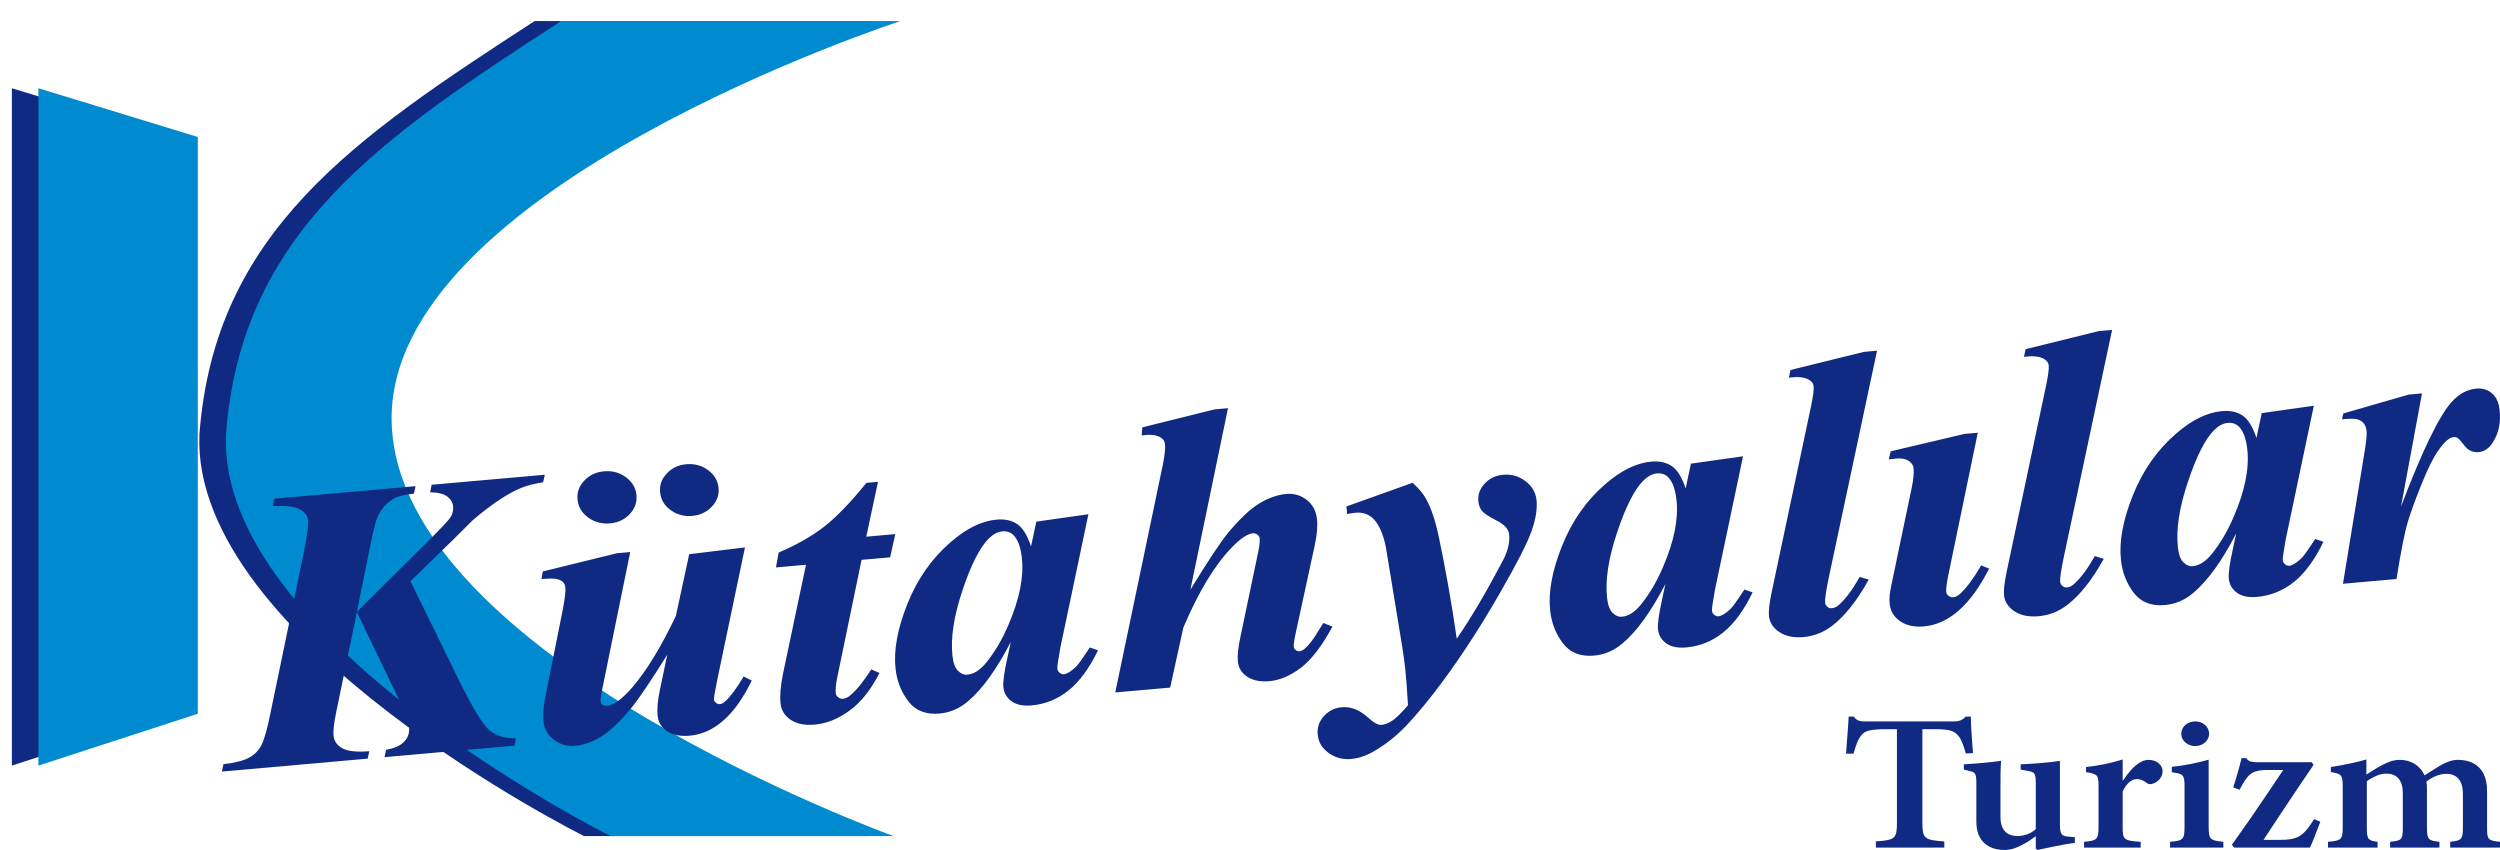 <?xml version="1.0" encoding="utf-8"?>
<!-- Generator: Adobe Illustrator 16.0.0, SVG Export Plug-In . SVG Version: 6.00 Build 0)  -->
<!DOCTYPE svg PUBLIC "-//W3C//DTD SVG 1.1//EN" "http://www.w3.org/Graphics/SVG/1.1/DTD/svg11.dtd">
<svg version="1.1"
	 id="svg20" xmlns:svg="http://www.w3.org/2000/svg" xmlns:cc="http://creativecommons.org/ns#" xmlns:dc="http://purl.org/dc/elements/1.1/" xmlns:rdf="http://www.w3.org/1999/02/22-rdf-syntax-ns#"
	 xmlns="http://www.w3.org/2000/svg" xmlns:xlink="http://www.w3.org/1999/xlink" x="0px" y="0px" width="800px" height="271.984px"
	 viewBox="20.945 174.234 800 271.984" enable-background="new 20.945 174.234 800 271.984" xml:space="preserve">
<g id="Layer1000">
	<path id="path2" fill="#102A83" d="M24.743,202.471l51.008,15.601v184.554l-51.008,16.599V202.471z"/>
	<path id="path4" fill="#102A83" d="M300.598,180.974c0,0-165.06,53.579-162.809,128.612s160.559,132.179,160.559,132.179h-90.542
		c0,0-125.68-62.704-123.055-128.428c4.877-65.059,49.603-94.927,107.264-132.363H300.598z"/>
	<path id="path6" fill="#008BD0" d="M33.235,202.471l51.006,15.601v184.554l-51.006,16.599V202.471z"/>
	<path id="path8" fill="#008BD0" d="M309.09,180.974c0,0-165.06,53.579-162.809,128.612
		c2.251,75.033,160.559,132.179,160.559,132.179h-90.542c0,0-125.68-62.704-123.054-128.428
		c4.875-65.059,49.601-94.927,107.262-132.363H309.09z"/>
	<path id="path10" fill="#102A83" d="M185.556,412.845l-41.57,3.679l0.512-2.376c2.707-0.457,4.657-1.343,5.851-2.658
		c1.197-1.294,1.682-2.828,1.483-4.581c-0.211-1.884-1.275-4.813-3.211-8.769l-13.474-28.06l-6.593,31.932
		c-0.744,3.566-1.042,6.12-0.868,7.659c0.199,1.756,1.131,3.098,2.823,4.028c1.668,0.934,4.559,1.238,8.624,0.923l-0.536,2.379
		l-46.646,4.131l0.511-2.379c3.712-0.414,6.443-1.111,8.213-2.066c1.749-0.953,3.058-2.322,3.956-4.088
		c0.899-1.765,1.844-5.066,2.808-9.927l10.555-50.884c1.197-5.83,1.731-9.529,1.556-11.068c-0.162-1.435-1.049-2.588-2.666-3.503
		c-1.592-0.917-4.486-1.245-8.657-1.005l0.51-2.4l45.196-4.002l-0.535,2.403c-3.021,0.267-5.273,0.855-6.803,1.79
		c-2.004,1.279-3.541,3.014-4.634,5.229c-0.736,1.469-1.609,4.767-2.589,9.907l-4.23,20.897l22.719-22.535
		c4.41-4.387,6.846-7.021,7.337-7.865c0.631-1.114,0.87-2.236,0.738-3.413c-0.144-1.263-0.772-2.287-1.89-3.117
		c-1.119-0.829-2.93-1.296-5.475-1.352l0.509-2.4l36.206-3.206l-0.534,2.404c-2.756,0.459-4.989,1.004-6.671,1.671
		c-2.246,0.868-4.752,2.234-7.543,4.102c-2.792,1.868-5.598,4.039-8.422,6.472l-5.989,5.974l-13.833,13.453l14.853,30.336
		c4.863,9.982,8.403,15.826,10.646,17.529c2.244,1.702,4.995,2.495,8.277,2.377L185.556,412.845z M222.617,350.886l-8.936,43.827
		c-0.43,2.026-0.613,3.425-0.529,4.172c0.042,0.364,0.245,0.651,0.607,0.834c0.423,0.286,0.877,0.419,1.408,0.371
		c2.152-0.189,4.882-2.159,8.121-5.903c4.635-5.423,9.266-13.048,13.94-22.883l4.262-19.733l17.844-2.164l-8.907,42.571
		c-0.739,3.609-1.068,5.67-1.013,6.162c0.039,0.342,0.248,0.668,0.648,0.979c0.38,0.334,0.762,0.473,1.149,0.438
		c0.651-0.058,1.278-0.35,1.824-0.916c1.554-1.37,3.525-4.007,5.89-7.933l2.588,1.306c-5.366,11.06-12,16.94-19.879,17.639
		c-2.923,0.259-5.319-0.199-7.135-1.355c-1.818-1.18-2.856-2.815-3.098-4.956c-0.254-2.245,0.002-5.163,0.794-8.732l2.283-10.896
		c-5.247,8.436-9.117,14.158-11.583,17.164c-3.787,4.504-7.051,7.581-9.798,9.206c-2.744,1.647-5.446,2.577-8.08,2.811
		c-2.514,0.223-4.756-0.399-6.754-1.866c-1.996-1.463-3.148-3.456-3.431-5.959c-0.241-2.14,0.014-5.059,0.792-8.756l5.166-25.777
		c0.868-4.203,1.209-7.021,1.049-8.434c-0.071-0.641-0.301-1.161-0.745-1.618c-0.439-0.437-1.111-0.767-2.012-0.967
		c-0.9-0.181-2.537-0.187-4.88,0.021l0.432-2.437l23.728-5.838L222.617,350.886z M214.254,325.054
		c2.586-0.229,4.901,0.386,6.922,1.85c2.021,1.464,3.162,3.349,3.421,5.638c0.261,2.311-0.436,4.36-2.089,6.148
		s-3.786,2.797-6.371,3.026c-2.609,0.231-4.927-0.385-6.947-1.849c-2.02-1.462-3.16-3.349-3.421-5.659
		c-0.259-2.287,0.437-4.339,2.09-6.125C209.513,326.294,211.644,325.284,214.254,325.054z M240.581,322.786
		c2.609-0.231,4.901,0.389,6.897,1.854c2.021,1.462,3.136,3.329,3.39,5.575c0.261,2.312-0.438,4.339-2.093,6.104
		c-1.655,1.769-3.764,2.775-6.325,3.002c-2.586,0.23-4.876-0.389-6.871-1.833c-2.018-1.44-3.131-3.308-3.393-5.619
		c-0.254-2.246,0.42-4.272,2.074-6.061C235.888,324.023,237.995,323.017,240.581,322.786L240.581,322.786z M301.906,328.419
		l-3.754,17.552l9.282-0.822l-1.65,7.427l-9.136,0.81l-7.734,37.39c-0.494,2.333-0.663,4.077-0.529,5.254
		c0.06,0.534,0.306,0.988,0.784,1.335c0.458,0.369,0.963,0.519,1.495,0.472c0.797-0.071,1.588-0.422,2.366-1.095
		c2.011-1.648,4.237-4.416,6.726-8.31l2.62,1.152c-2.694,5.316-5.856,9.311-9.507,11.989c-3.653,2.679-7.387,4.198-11.157,4.531
		c-3.213,0.284-5.786-0.223-7.712-1.501c-1.925-1.277-3.028-3.036-3.277-5.239c-0.275-2.439,0.003-5.597,0.78-9.511l7.359-34.894
		l-9.62,0.853l0.877-4.767c5.822-2.481,10.661-5.245,14.52-8.242c3.86-2.999,8.384-7.677,13.572-14.057L301.906,328.419z
		 M369.235,338.791l-9.018,42.884l-0.851,5.217c-0.074,0.635-0.094,1.111-0.063,1.389c0.059,0.513,0.324,0.923,0.754,1.271
		c0.453,0.328,0.885,0.484,1.296,0.447c0.99-0.088,2.293-0.872,3.881-2.374c0.665-0.599,2.139-2.673,4.45-6.206l2.616,0.914
		c-2.747,5.709-5.877,9.984-9.39,12.821c-3.511,2.817-7.48,4.422-11.856,4.81c-2.707,0.239-4.83-0.199-6.37-1.295
		c-1.567-1.114-2.444-2.614-2.658-4.495c-0.182-1.626,0.225-4.708,1.248-9.271l1.117-5.241c-4.547,8.807-9.126,15.153-13.786,19.065
		c-2.697,2.27-5.701,3.552-9.012,3.845c-4.351,0.385-7.671-0.919-9.96-3.894c-2.292-2.993-3.66-6.459-4.109-10.438
		c-0.665-5.881,0.601-12.82,3.8-20.794c3.198-7.997,7.849-14.587,13.92-19.814c5.003-4.331,9.886-6.707,14.648-7.129
		c2.632-0.232,4.836,0.263,6.609,1.468c1.75,1.228,3.215,3.604,4.371,7.132l1.688-7.95L369.235,338.791z M347.936,352.712
		c-0.382-3.382-1.266-5.787-2.619-7.181c-0.963-0.972-2.183-1.383-3.632-1.256c-1.476,0.132-2.903,0.884-4.332,2.287
		c-2.874,2.868-5.689,8.408-8.441,16.669c-2.755,8.236-3.82,15.223-3.168,20.998c0.251,2.226,0.842,3.77,1.774,4.682
		c0.933,0.912,1.907,1.322,2.899,1.234c2.126-0.188,4.154-1.47,6.086-3.823c2.744-3.375,5.142-7.411,7.126-12.102
		C347.188,365.977,348.623,358.808,347.936,352.712L347.936,352.712z M413.906,304.85l-12.036,58.08
		c5.439-8.887,9.422-14.898,11.967-18.085c3.826-4.594,7.202-7.767,10.125-9.538c2.928-1.75,5.792-2.759,8.619-3.011
		c2.417-0.213,4.563,0.418,6.484,1.868c1.898,1.452,3.01,3.515,3.313,6.188c0.256,2.268-0.005,5.144-0.759,8.623l-5.974,27.491
		c-0.533,2.401-0.769,4-0.676,4.813c0.039,0.362,0.247,0.69,0.623,0.98c0.374,0.292,0.754,0.409,1.189,0.371
		c0.556-0.049,1.111-0.315,1.62-0.771c1.406-1.183,2.812-2.992,4.241-5.451c0.371-0.617,0.947-1.554,1.758-2.813l2.938,1.144
		c-3.392,6.285-6.799,10.69-10.174,13.237c-3.374,2.522-6.705,3.942-9.968,4.23c-2.925,0.26-5.297-0.2-7.093-1.403
		c-1.792-1.179-2.802-2.776-3.031-4.787c-0.206-1.84,0.054-4.497,0.808-7.978l5.755-27.474c0.372-1.891,0.486-3.26,0.392-4.095
		c-0.05-0.45-0.29-0.84-0.742-1.166c-0.425-0.31-0.905-0.46-1.438-0.413c-1.691,0.151-3.893,1.62-6.583,4.386
		c-5.559,5.676-10.786,14.284-15.659,25.819l-4.204,19.17l-17.571,1.554l15.222-72.879c0.604-3.077,0.844-5.282,0.698-6.563
		c-0.119-1.049-0.694-1.819-1.703-2.334c-1.324-0.682-3.245-0.836-5.768-0.483l0.198-2.567l23.172-5.768L413.906,304.85z
		 M451.785,336.3l21.187-7.579c1.957,1.771,3.396,3.48,4.291,5.128c1.617,2.861,2.971,6.868,4.069,12.043
		c2.154,10.2,4.093,21.089,5.772,32.716c4.388-6.33,9.307-14.631,14.715-24.895c1.65-3.106,2.329-5.954,2.036-8.542
		c-0.183-1.626-1.495-3.086-3.956-4.338c-2.461-1.251-4.017-2.28-4.666-3.043c-0.671-0.763-1.057-1.786-1.203-3.092
		c-0.235-2.074,0.405-3.968,1.972-5.661c1.541-1.713,3.531-2.668,5.997-2.886c2.587-0.229,4.956,0.445,7.064,2.031
		c2.106,1.586,3.284,3.576,3.553,5.95c0.316,2.804-0.187,6.131-1.557,9.99c-1.344,3.857-4.762,10.554-10.272,20.115
		c-7.04,12.227-14.108,22.898-21.183,32.013c-4.545,5.804-8.266,10.022-11.165,12.657c-2.902,2.633-5.977,4.806-9.205,6.475
		c-1.94,0.971-3.901,1.554-5.882,1.729c-2.707,0.24-5.097-0.391-7.195-1.891s-3.266-3.404-3.527-5.715
		c-0.259-2.288,0.367-4.311,1.905-6.045c1.561-1.737,3.478-2.706,5.798-2.911c2.876-0.254,5.66,0.837,8.379,3.298
		c1.799,1.655,3.229,2.437,4.268,2.345c1.089-0.098,2.121-0.469,3.099-1.097c1.352-0.789,3.158-2.526,5.422-5.167
		c-0.301-5.244-0.599-9.192-0.901-11.868c-0.407-3.593-1.173-8.645-2.294-15.114l-3.909-23.786
		c-0.906-4.348-2.326-7.398-4.235-9.174c-1.49-1.294-3.287-1.868-5.414-1.68c-0.822,0.071-1.707,0.214-2.686,0.432L451.785,336.3z
		 M578.716,320.245l-9.018,42.884l-0.851,5.216c-0.075,0.634-0.095,1.111-0.063,1.389c0.058,0.515,0.324,0.922,0.754,1.273
		c0.451,0.326,0.884,0.482,1.295,0.446c0.992-0.088,2.293-0.872,3.883-2.374c0.664-0.6,2.138-2.676,4.447-6.205l2.618,0.913
		c-2.746,5.71-5.877,9.983-9.39,12.82c-3.514,2.819-7.482,4.423-11.855,4.81c-2.707,0.24-4.832-0.199-6.373-1.294
		c-1.565-1.114-2.442-2.613-2.655-4.495c-0.184-1.627,0.226-4.709,1.248-9.271l1.115-5.241c-4.546,8.807-9.126,15.153-13.784,19.065
		c-2.697,2.27-5.702,3.55-9.014,3.843c-4.35,0.387-7.672-0.919-9.961-3.891c-2.29-2.996-3.659-6.461-4.109-10.439
		c-0.665-5.883,0.603-12.82,3.803-20.796c3.196-7.995,7.846-14.587,13.92-19.812c5.002-4.332,9.885-6.708,14.646-7.13
		c2.634-0.234,4.838,0.263,6.61,1.467c1.75,1.229,3.214,3.604,4.37,7.132l1.689-7.949L578.716,320.245z M557.416,334.164
		c-0.382-3.38-1.264-5.785-2.617-7.179c-0.965-0.973-2.182-1.385-3.632-1.256c-1.475,0.132-2.903,0.884-4.332,2.285
		c-2.872,2.868-5.689,8.411-8.44,16.671c-2.756,8.236-3.822,15.223-3.169,20.998c0.251,2.226,0.842,3.771,1.774,4.682
		c0.933,0.912,1.906,1.321,2.896,1.234c2.128-0.187,4.156-1.47,6.086-3.823c2.744-3.374,5.144-7.411,7.128-12.103
		C556.671,347.431,558.105,340.26,557.416,334.164z M621.599,286.461l-15.447,72.619c-0.903,4.314-1.285,6.984-1.168,8.033
		c0.062,0.533,0.306,0.965,0.759,1.313c0.433,0.351,0.886,0.484,1.37,0.441c0.845-0.076,1.612-0.424,2.293-1.088
		c2.088-1.827,4.313-4.813,6.656-8.93l2.881,0.868c-3.755,6.75-7.664,11.677-11.709,14.777c-2.764,2.103-5.825,3.303-9.16,3.599
		c-3.119,0.274-5.692-0.253-7.696-1.566c-2.005-1.313-3.125-3.029-3.36-5.104c-0.175-1.561,0.1-4.092,0.849-7.613l12.587-59.469
		c0.68-3.279,0.975-5.422,0.855-6.47c-0.112-1.005-0.71-1.751-1.768-2.264c-1.426-0.716-3.47-0.881-6.139-0.515l0.502-2.463
		l23.465-5.794L621.599,286.461z M653.837,312.708l-9.489,45.843c-0.511,2.615-0.708,4.317-0.616,5.131
		c0.051,0.449,0.293,0.861,0.774,1.228c0.477,0.348,0.934,0.501,1.419,0.458c0.797-0.071,1.561-0.441,2.284-1.152
		c1.953-1.729,4.199-4.758,6.714-9.064l2.537,1.05c-5.891,11.606-12.835,17.773-20.857,18.482c-3.069,0.271-5.598-0.281-7.582-1.641
		c-2.009-1.355-3.124-3.223-3.388-5.555c-0.172-1.539-0.01-3.542,0.545-5.989l6.449-30.839c0.619-2.949,0.832-5.172,0.666-6.628
		c-0.104-0.918-0.63-1.692-1.607-2.341c-0.974-0.626-2.245-0.861-3.815-0.72c-0.702,0.062-1.545,0.158-2.532,0.267l0.635-2.584
		l23.611-5.569L653.837,312.708z M696.817,279.802l-15.444,72.618c-0.904,4.314-1.286,6.984-1.168,8.033
		c0.061,0.534,0.306,0.966,0.76,1.313c0.43,0.352,0.885,0.483,1.367,0.443c0.848-0.076,1.612-0.425,2.293-1.089
		c2.089-1.828,4.314-4.813,6.656-8.932l2.881,0.87c-3.752,6.749-7.662,11.676-11.706,14.775c-2.765,2.104-5.828,3.305-9.163,3.599
		c-3.117,0.277-5.691-0.251-7.695-1.563c-2.003-1.314-3.126-3.03-3.358-5.104c-0.178-1.561,0.097-4.093,0.847-7.615l12.587-59.468
		c0.68-3.279,0.974-5.421,0.856-6.47c-0.114-1.006-0.71-1.752-1.77-2.263c-1.424-0.717-3.47-0.882-6.136-0.517l0.502-2.463
		l23.462-5.794L696.817,279.802z M761.373,304.073l-9.02,42.883l-0.85,5.219c-0.074,0.633-0.094,1.11-0.063,1.388
		c0.058,0.513,0.323,0.923,0.753,1.272c0.452,0.326,0.886,0.484,1.297,0.446c0.991-0.088,2.293-0.873,3.882-2.374
		c0.665-0.599,2.138-2.674,4.448-6.205l2.617,0.912c-2.748,5.711-5.876,9.985-9.389,12.822c-3.514,2.818-7.483,4.423-11.857,4.81
		c-2.707,0.239-4.832-0.199-6.371-1.295c-1.565-1.114-2.442-2.613-2.655-4.496c-0.184-1.624,0.225-4.706,1.246-9.271l1.116-5.24
		c-4.546,8.806-9.127,15.153-13.785,19.065c-2.696,2.27-5.701,3.553-9.012,3.844c-4.352,0.386-7.673-0.92-9.962-3.892
		c-2.29-2.995-3.659-6.459-4.109-10.438c-0.664-5.882,0.603-12.821,3.802-20.796c3.196-7.996,7.847-14.586,13.921-19.813
		c5.002-4.331,9.886-6.708,14.646-7.13c2.634-0.233,4.839,0.264,6.608,1.468c1.752,1.228,3.216,3.604,4.371,7.132l1.688-7.95
		L761.373,304.073z M740.074,317.993c-0.382-3.381-1.265-5.786-2.62-7.18c-0.964-0.973-2.181-1.383-3.631-1.255
		c-1.476,0.131-2.904,0.883-4.331,2.285c-2.874,2.868-5.689,8.41-8.442,16.669c-2.755,8.237-3.821,15.224-3.168,20.999
		c0.252,2.225,0.842,3.771,1.774,4.684c0.933,0.91,1.906,1.319,2.898,1.232c2.128-0.188,4.155-1.47,6.086-3.822
		c2.742-3.375,5.144-7.412,7.128-12.103C739.326,331.259,740.761,324.089,740.074,317.993L740.074,317.993z M795.983,300.123
		l-6.7,36.177c6.831-17.955,12.235-29.105,16.232-33.478c2.322-2.562,4.943-3.981,7.82-4.235c1.982-0.176,3.65,0.325,5.028,1.499
		c1.375,1.153,2.185,2.918,2.449,5.25c0.456,4.042-0.27,7.563-2.184,10.498c-1.2,1.899-2.696,2.918-4.437,3.071
		c-1.886,0.167-3.401-0.499-4.518-1.954c-1.116-1.458-1.873-2.319-2.288-2.542c-0.395-0.246-0.82-0.338-1.256-0.3
		c-0.458,0.041-0.953,0.214-1.432,0.494c-0.983,0.606-2.197,1.944-3.669,4.041c-1.451,2.074-3.138,5.506-5.087,10.281
		c-1.927,4.771-3.426,8.793-4.421,12.079c-1.021,3.266-2.252,9.446-3.692,18.517l-17.137,1.518l6.979-42.572
		c0.496-3.178,0.699-5.269,0.585-6.274c-0.126-1.112-0.466-1.968-0.975-2.571c-0.528-0.58-1.184-0.976-1.991-1.206
		c-0.83-0.229-2.442-0.237-4.908-0.02l0.425-1.853l20.92-6.043L795.983,300.123z"/>
</g>
<path id="path13" fill="#102A83" d="M652.321,415.215c-0.092-0.973-0.175-1.998-0.256-3.074c-0.082-1.077-0.164-2.145-0.223-3.209
	c-0.07-1.058-0.116-2.062-0.164-2.983c-0.034-0.933-0.058-1.739-0.058-2.413h-1.616c-0.386,0.394-0.761,0.704-1.123,0.923
	c-0.362,0.227-0.76,0.393-1.193,0.486c-0.432,0.103-0.947,0.143-1.542,0.143h-28.082c-0.644,0.013-1.204-0.02-1.661-0.081
	s-0.867-0.208-1.217-0.435c-0.362-0.219-0.713-0.569-1.055-1.036h-1.613c-0.047,1.088-0.117,2.268-0.223,3.562
	c-0.093,1.284-0.198,2.631-0.305,4.038c-0.115,1.409-0.222,2.827-0.316,4.268h2.389c0.41-1.492,0.83-2.734,1.251-3.739
	c0.422-1.004,0.901-1.761,1.416-2.287c0.233-0.302,0.526-0.56,0.865-0.777c0.352-0.227,0.808-0.414,1.392-0.569
	c0.574-0.155,1.346-0.27,2.294-0.342c0.947-0.072,2.142-0.115,3.592-0.115h3.089v29.886c0.012,1.273-0.047,2.297-0.187,3.055
	c-0.152,0.767-0.445,1.336-0.89,1.73c-0.443,0.393-1.123,0.672-2.036,0.838c-0.899,0.176-2.117,0.311-3.626,0.403v1.988h21.902
	v-1.988c-1.58-0.093-2.843-0.228-3.791-0.403s-1.65-0.465-2.118-0.859c-0.456-0.393-0.772-0.974-0.913-1.729
	c-0.14-0.766-0.209-1.77-0.198-3.034v-29.886h3.791c1.509,0,2.728,0.053,3.651,0.155c0.936,0.115,1.685,0.292,2.245,0.539
	c0.552,0.239,1.02,0.571,1.404,0.985c0.563,0.517,1.064,1.272,1.51,2.276c0.457,0.994,0.891,2.269,1.298,3.812L652.321,415.215z
	 M684.895,442.118l-1.686-0.124c-0.854-0.052-1.51-0.177-1.953-0.395c-0.444-0.217-0.749-0.59-0.913-1.139
	c-0.151-0.548-0.233-1.334-0.223-2.383V417.7c-0.713,0.126-1.567,0.249-2.562,0.363c-0.995,0.125-2.059,0.229-3.195,0.32
	c-1.169,0.094-2.34,0.187-3.509,0.259c-1.17,0.084-2.27,0.146-3.301,0.177v1.678l2.316,0.436c0.681,0.081,1.195,0.236,1.557,0.444
	c0.376,0.208,0.632,0.569,0.772,1.077c0.141,0.506,0.212,1.263,0.2,2.268v14.85c-0.947,0.796-1.919,1.366-2.902,1.698
	c-0.994,0.33-2.013,0.485-3.065,0.477c-0.925,0.009-1.789-0.166-2.599-0.538c-0.807-0.374-1.461-1.006-1.965-1.886
	c-0.502-0.881-0.76-2.081-0.771-3.603v-8.762c0-1.895,0-3.614,0.022-5.167c0.023-1.543,0.082-2.909,0.188-4.091
	c-0.83,0.126-1.777,0.249-2.843,0.363c-1.065,0.125-2.152,0.229-3.264,0.322c-1.089,0.092-2.131,0.185-3.123,0.257
	c-0.984,0.084-1.886,0.146-2.705,0.177v1.678l1.755,0.436c0.433,0.081,0.797,0.187,1.089,0.31c0.292,0.125,0.527,0.3,0.691,0.549
	c0.175,0.249,0.292,0.602,0.36,1.057c0.072,0.455,0.106,1.056,0.106,1.812v12.551c0.012,1.988,0.386,3.655,1.134,4.991
	c0.738,1.337,1.78,2.329,3.125,3.002c1.334,0.673,2.913,1.016,4.728,1.016c1.041,0,2.035-0.155,2.972-0.457
	c0.947-0.289,1.918-0.725,2.925-1.281c0.585-0.292,1.1-0.582,1.556-0.871c0.457-0.29,0.901-0.591,1.311-0.891
	c0.41-0.3,0.844-0.601,1.276-0.911v3.977l0.561,0.435c0.912-0.196,1.872-0.404,2.879-0.621c1.005-0.228,2.036-0.436,3.089-0.622
	c1.052-0.218,2.07-0.414,3.064-0.589c0.984-0.178,1.955-0.311,2.902-0.404V442.118z M700.199,423.976v-6.71
	c-1.989,0.622-3.956,1.118-5.885,1.512c-1.931,0.395-3.885,0.693-5.839,0.912v1.613c0.89,0.146,1.604,0.302,2.142,0.457
	c0.526,0.155,0.937,0.372,1.205,0.653c0.27,0.278,0.445,0.682,0.538,1.2c0.082,0.528,0.128,1.223,0.117,2.102v13.296
	c0.011,0.974-0.046,1.74-0.164,2.32c-0.106,0.57-0.328,1.016-0.655,1.305c-0.315,0.301-0.783,0.519-1.404,0.653
	c-0.608,0.134-1.415,0.236-2.41,0.32v1.863h18.112v-1.863c-1.335-0.084-2.397-0.187-3.184-0.32c-0.783-0.135-1.356-0.353-1.72-0.653
	c-0.373-0.289-0.608-0.734-0.713-1.305c-0.105-0.58-0.151-1.347-0.141-2.32v-11.493c0.679-1.419,1.417-2.434,2.2-3.064
	c0.794-0.622,1.579-0.923,2.362-0.911c0.552,0,1.065,0.091,1.557,0.289c0.479,0.206,1.019,0.517,1.604,0.953
	c0.211,0.195,0.491,0.32,0.83,0.372c0.352,0.053,0.749-0.009,1.206-0.187c0.561-0.196,1.076-0.476,1.533-0.87
	c0.456-0.383,0.807-0.838,1.074-1.376c0.27-0.528,0.398-1.107,0.41-1.729c-0.012-0.633-0.198-1.222-0.574-1.76
	c-0.373-0.551-0.899-0.984-1.566-1.326c-0.679-0.332-1.462-0.507-2.353-0.519c-0.958,0.012-1.918,0.311-2.854,0.89
	c-0.947,0.582-1.872,1.368-2.762,2.363c-0.891,0.983-1.731,2.101-2.527,3.333H700.199z M723.365,412.979
	c0.855-0.01,1.616-0.195,2.294-0.548c0.666-0.354,1.205-0.829,1.591-1.408c0.398-0.591,0.598-1.242,0.608-1.957
	c-0.011-0.756-0.21-1.43-0.597-2.031c-0.397-0.589-0.924-1.064-1.592-1.418c-0.654-0.341-1.403-0.517-2.233-0.529
	c-0.832,0.013-1.581,0.188-2.259,0.529c-0.68,0.354-1.217,0.829-1.615,1.418c-0.396,0.602-0.607,1.275-0.618,2.031
	c0.011,0.715,0.222,1.366,0.618,1.957c0.398,0.579,0.936,1.055,1.592,1.408C721.821,412.783,722.558,412.969,723.365,412.979
	L723.365,412.979z M732.421,445.473v-1.863c-1.076-0.094-1.931-0.229-2.573-0.373c-0.632-0.155-1.1-0.393-1.415-0.725
	c-0.305-0.32-0.503-0.798-0.598-1.43c-0.082-0.621-0.129-1.46-0.117-2.506v-21.248c-1.802,0.527-3.721,0.994-5.733,1.377
	c-2.023,0.395-4.037,0.705-6.061,0.921v1.741c0.925,0.113,1.663,0.237,2.213,0.383c0.537,0.145,0.947,0.373,1.215,0.673
	c0.27,0.301,0.446,0.735,0.528,1.314c0.093,0.591,0.128,1.367,0.116,2.351v12.488c0.012,1.077-0.035,1.937-0.128,2.568
	c-0.094,0.643-0.305,1.118-0.608,1.438c-0.305,0.322-0.772,0.56-1.393,0.693c-0.62,0.136-1.463,0.249-2.505,0.333v1.863H732.421z
	 M761.485,436.34l-1.125,1.677c-0.655,0.994-1.298,1.813-1.94,2.454c-0.632,0.652-1.313,1.161-2.036,1.523
	c-0.738,0.373-1.569,0.631-2.492,0.777c-0.936,0.154-2.037,0.228-3.289,0.216h-5.335c1.826-2.785,3.604-5.509,5.372-8.148
	c1.755-2.652,3.509-5.281,5.263-7.892c1.769-2.608,3.546-5.26,5.371-7.941l-0.562-0.869h-16.778
	c-0.877,0.021-1.602-0.013-2.152-0.094c-0.55-0.084-0.983-0.218-1.287-0.415c-0.316-0.207-0.55-0.466-0.701-0.796h-1.544
	c-0.212,0.9-0.47,1.904-0.772,3.002c-0.293,1.088-0.608,2.184-0.937,3.294c-0.327,1.107-0.656,2.142-0.959,3.084l2.036,0.746
	l1.052-1.926c0.504-0.87,0.995-1.584,1.475-2.153c0.479-0.58,1.019-1.025,1.614-1.356c0.596-0.333,1.311-0.57,2.141-0.705
	c0.843-0.134,1.849-0.208,3.055-0.195c1.404,0,2.948,0,4.633,0c-1.836,2.742-3.65,5.436-5.429,8.075
	c-1.778,2.641-3.568,5.271-5.382,7.892c-1.813,2.619-3.686,5.27-5.615,7.953l0.7,0.931h24.291c0.327-0.715,0.666-1.511,1.029-2.402
	c0.352-0.892,0.725-1.842,1.1-2.837c0.386-0.994,0.772-2,1.169-3.023L761.485,436.34z M820.945,445.473v-1.863
	c-0.936-0.094-1.685-0.208-2.248-0.342c-0.562-0.125-0.97-0.331-1.24-0.601c-0.28-0.28-0.455-0.694-0.537-1.242
	c-0.082-0.55-0.129-1.285-0.117-2.227v-11.991c0-2.082-0.361-3.843-1.088-5.313c-0.726-1.46-1.779-2.567-3.158-3.345
	c-1.369-0.766-3.043-1.148-5.021-1.16c-1.018,0.012-1.977,0.187-2.89,0.508c-0.912,0.331-1.779,0.715-2.586,1.17
	c-0.842,0.519-1.696,1.047-2.573,1.575c-0.878,0.526-1.778,1.107-2.692,1.718c-0.444-1.004-1.053-1.873-1.825-2.619
	c-0.759-0.735-1.66-1.315-2.689-1.73c-1.03-0.404-2.177-0.609-3.417-0.621c-1.042,0.012-2.047,0.177-3.007,0.508
	c-0.97,0.342-1.954,0.786-2.959,1.357c-0.901,0.465-1.721,0.942-2.459,1.429c-0.737,0.485-1.486,0.962-2.246,1.428v-4.846
	c-1.298,0.373-2.621,0.716-3.966,1.014c-1.347,0.302-2.645,0.571-3.908,0.809c-1.265,0.239-2.434,0.436-3.498,0.602v1.613
	c0.865,0.136,1.556,0.282,2.069,0.447c0.517,0.176,0.891,0.414,1.148,0.725c0.244,0.311,0.397,0.756,0.479,1.313
	c0.069,0.571,0.104,1.316,0.093,2.239v12.983c0.014,0.984-0.034,1.771-0.14,2.34c-0.105,0.58-0.317,1.017-0.633,1.316
	c-0.316,0.289-0.784,0.496-1.416,0.622c-0.631,0.134-1.473,0.236-2.514,0.32v1.863h15.863v-1.863
	c-0.736-0.084-1.32-0.187-1.777-0.32c-0.457-0.135-0.807-0.343-1.053-0.622c-0.235-0.29-0.396-0.704-0.491-1.264
	c-0.083-0.548-0.117-1.284-0.117-2.205v-14.974c0.981-0.705,2-1.273,3.042-1.73c1.028-0.444,2.083-0.683,3.136-0.693
	c1.089-0.01,2.023,0.208,2.819,0.633c0.796,0.435,1.415,1.108,1.849,2.049c0.444,0.934,0.666,2.145,0.666,3.656v11.06
	c0.013,0.941-0.034,1.688-0.115,2.236c-0.094,0.548-0.281,0.974-0.551,1.253s-0.678,0.486-1.229,0.61
	c-0.548,0.125-1.274,0.228-2.175,0.312v1.863h15.796v-1.863c-0.854-0.084-1.546-0.187-2.07-0.32
	c-0.54-0.135-0.938-0.333-1.218-0.622c-0.281-0.28-0.469-0.694-0.573-1.232c-0.095-0.538-0.142-1.263-0.142-2.175v-12.427
	c0-0.497-0.011-0.951-0.046-1.365c-0.023-0.414-0.059-0.809-0.095-1.182c1.195-0.859,2.317-1.481,3.359-1.864
	c1.053-0.382,2.012-0.568,2.888-0.56c1.02-0.009,1.933,0.188,2.752,0.603c0.808,0.403,1.45,1.087,1.931,2.029
	c0.468,0.951,0.712,2.227,0.725,3.832v10.623c0.013,1.006-0.047,1.792-0.151,2.382c-0.105,0.579-0.306,1.025-0.597,1.325
	c-0.28,0.29-0.703,0.507-1.229,0.633c-0.54,0.134-1.24,0.236-2.096,0.32v1.863H820.945z"/>
</svg>
